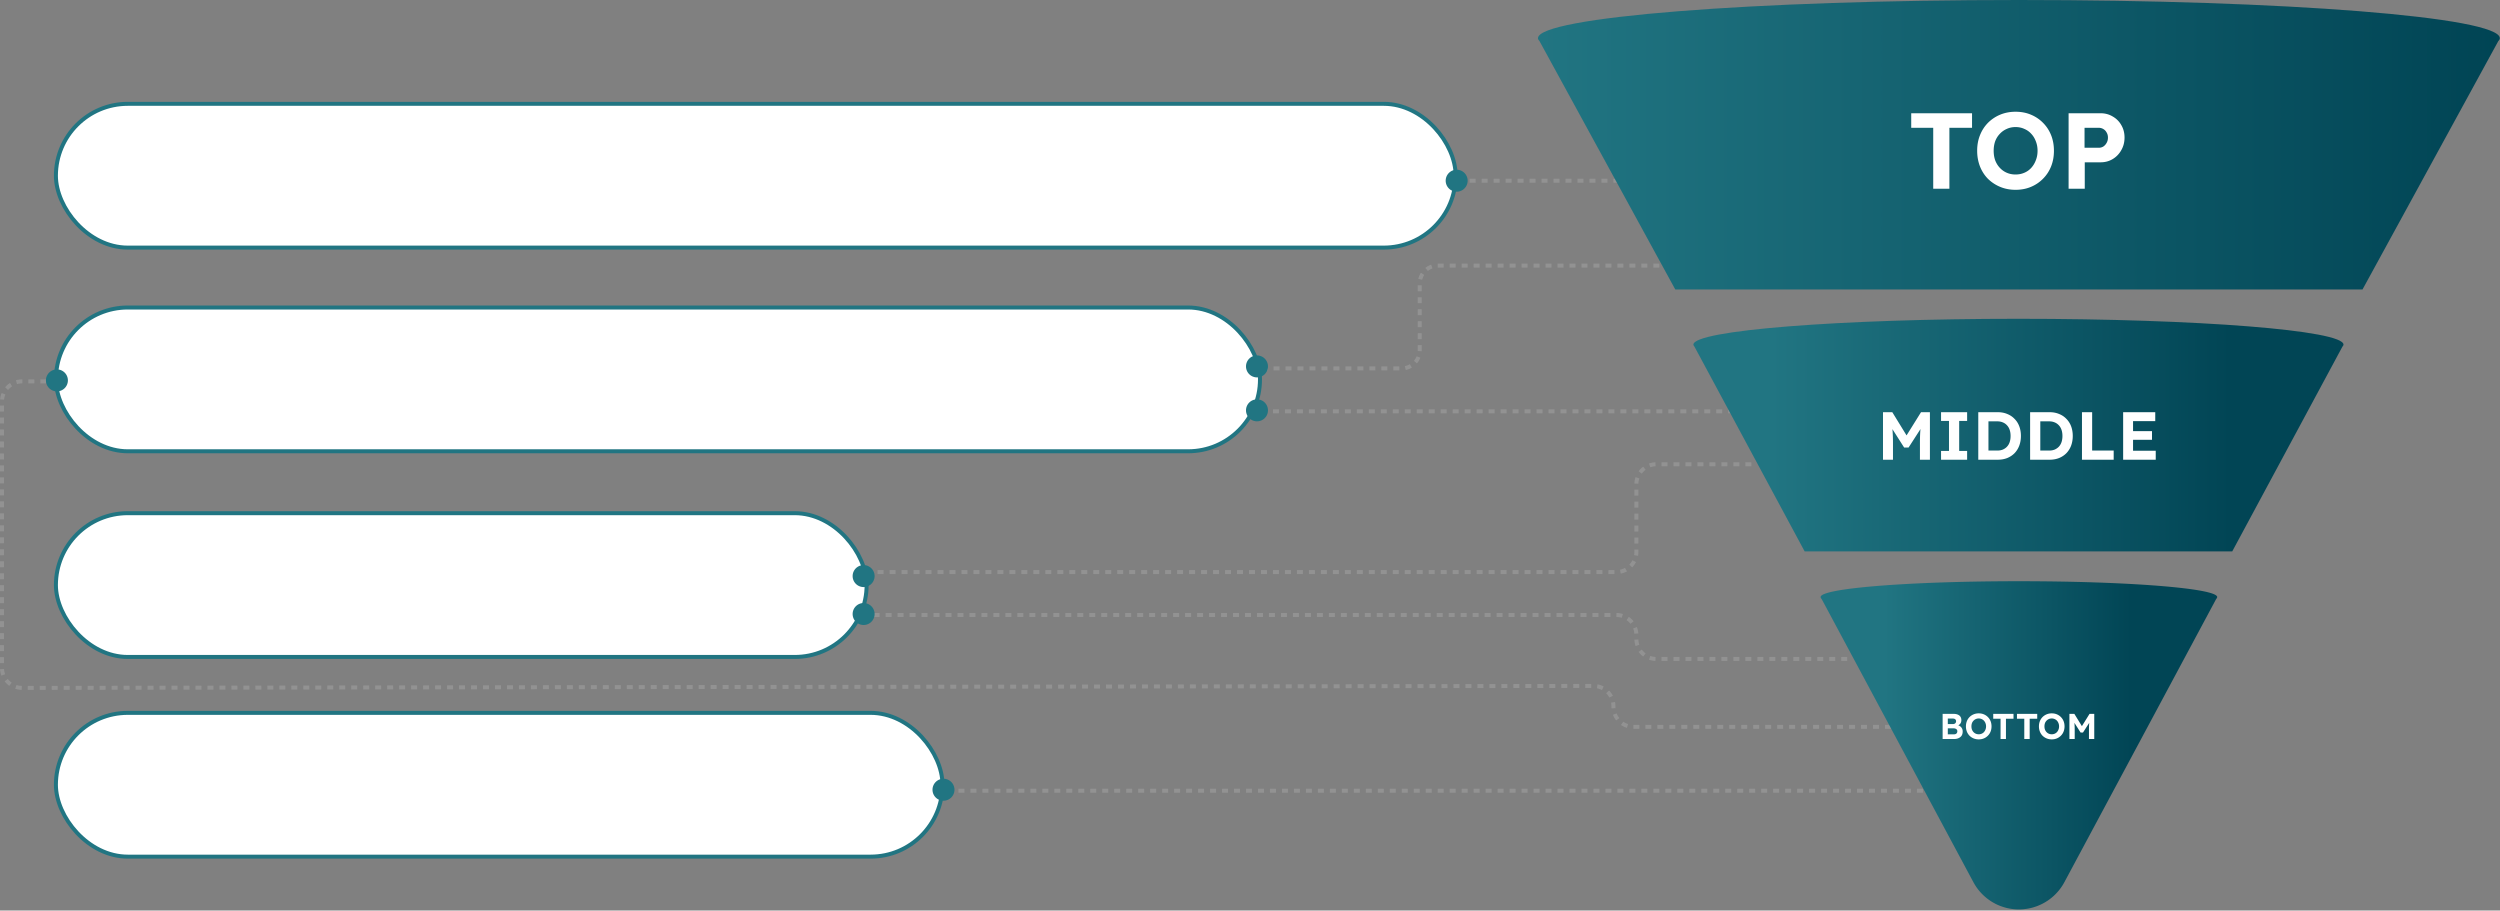 <svg xmlns="http://www.w3.org/2000/svg" width="1252" height="456" fill="none"><rect width="100%" height="100%" fill="#808080" stroke="none"/><rect width="603" height="72" x="28" y="154" fill="#fff" stroke="#217582" stroke-width="2" rx="36"></rect><rect width="701" height="72" x="28" y="52" fill="#fff" stroke="#217582" stroke-width="2" rx="36"></rect><rect width="406" height="72" x="28" y="257" fill="#fff" stroke="#217582" stroke-width="2" rx="36"></rect><rect width="444" height="72" x="28" y="357" fill="#fff" stroke="#217582" stroke-width="2" rx="36"></rect><path stroke="#929292" stroke-dasharray="3 3" stroke-width="2" d="M730 90.5h80.5M831 133H720a9 9 0 0 0-9 9v33.5a9 9 0 0 1-9 9h-73M868.5 206H631M433.5 286.5h376c5.523 0 10-4.477 10-10v-34c0-5.523 4.477-10 10-10H878M431.5 308h378c5.523 0 10 4.477 10 10v2c0 5.523 4.477 10 10 10H928M474 396h496"></path><path stroke="#929292" stroke-dasharray="3 3" stroke-width="2" d="M947 364H818c-5.523 0-10-4.477-10-10v-.488c0-5.527-4.485-10.006-10.012-10l-786.976.976c-5.527.006-10.012-4.473-10.012-10V201c0-5.523 4.477-10 10-10h17.5"></path><path fill="#217582" d="M438 288.5a5.5 5.5 0 1 1-11 0 5.5 5.5 0 1 1 11 0ZM478 395.5a5.5 5.5 0 1 1-11 0 5.5 5.5 0 1 1 11 0ZM438 307.5a5.5 5.5 0 1 1-11 0 5.5 5.5 0 1 1 11 0ZM34 190.5a5.5 5.5 0 1 1-11 0 5.5 5.5 0 0 1 11 0ZM735 90.5a5.5 5.5 0 1 1-11 0 5.5 5.5 0 0 1 11 0ZM635 183.5a5.5 5.5 0 1 1-11 0 5.5 5.5 0 1 1 11 0ZM635 205.5a5.5 5.5 0 1 1-11 0 5.5 5.5 0 1 1 11 0Z"></path><path fill="url(#a)" d="M1110.37 299.008c0-4.375-44.46-7.937-99.32-7.937-54.847 0-99.291 3.538-99.291 7.937 0 .479.447.835.674 1.258l75.85 141.542a25.84 25.84 0 0 0 45.547.003l75.87-141.545c.22-.423.67-.779.67-1.258Z"></path><path fill="url(#b)" d="M1173.62 172.578c0-7.151-72.88-12.928-162.79-12.928-89.906 0-162.779 5.802-162.779 12.928 0 .35.21.675.536 1.025l55.185 102.547H1117.9l55.18-102.547c.33-.325.54-.675.54-1.025Z"></path><path fill="url(#c)" d="M1251.91 19.122C1251.91 8.544 1144.09 0 1011.07 0 878.04 0 770.219 8.58 770.219 19.122c0 .517.31.998.793 1.516l67.965 124.327h344.173l67.97-124.327c.48-.48.79-.999.79-1.516Z"></path><path fill="#fff" d="M943.006 230.227v-23.8h4.658l8.67 14.11-3.06-.034 8.772-14.076h4.454v23.8h-4.998v-8.16c0-2.04.045-3.876.136-5.508a57.96 57.96 0 0 1 .544-4.862l.612 1.598-6.97 10.812h-2.244l-6.834-10.744.578-1.666c.249 1.518.419 3.082.51 4.692.113 1.586.17 3.479.17 5.678v8.16h-4.998Zm29.072 0v-4.386h3.978v-15.028h-3.978v-4.386h13.056v4.386h-3.978v15.028h3.978v4.386h-13.056Zm18.641 0v-23.8h9.761c1.74 0 3.32.294 4.72.884 1.43.566 2.65 1.382 3.67 2.448 1.05 1.042 1.84 2.289 2.38 3.74.55 1.45.82 3.06.82 4.828 0 1.745-.27 3.354-.82 4.828-.54 1.45-1.32 2.708-2.34 3.774-1.02 1.042-2.25 1.858-3.67 2.448-1.43.566-3.02.85-4.76.85h-9.761Zm5.1-3.706-.544-.884h5.035c1.02 0 1.93-.17 2.75-.51.82-.363 1.51-.85 2.07-1.462a6.072 6.072 0 0 0 1.33-2.312c.3-.907.44-1.916.44-3.026 0-1.111-.14-2.108-.44-2.992a6.057 6.057 0 0 0-1.33-2.312 5.548 5.548 0 0 0-2.07-1.462c-.82-.363-1.73-.544-2.75-.544h-5.137l.646-.816v16.32Zm20.861 3.706v-23.8h9.76c1.75 0 3.32.294 4.73.884 1.43.566 2.65 1.382 3.67 2.448a10.331 10.331 0 0 1 2.38 3.74c.54 1.45.82 3.06.82 4.828 0 1.745-.28 3.354-.82 4.828a10.906 10.906 0 0 1-2.35 3.774c-1.02 1.042-2.24 1.858-3.67 2.448-1.43.566-3.01.85-4.76.85h-9.76Zm5.1-3.706-.54-.884h5.03c1.02 0 1.94-.17 2.76-.51.81-.363 1.5-.85 2.07-1.462.59-.635 1.03-1.406 1.33-2.312.29-.907.44-1.916.44-3.026 0-1.111-.15-2.108-.44-2.992-.3-.907-.74-1.678-1.33-2.312a5.713 5.713 0 0 0-2.07-1.462c-.82-.363-1.74-.544-2.76-.544h-5.13l.64-.816v16.32Zm20.87 3.706v-23.8h5.1v19.21h10.78v4.59h-15.88Zm20.62 0v-23.8h16.08v4.488h-11.12v14.824h11.36v4.488h-16.32Zm2.38-9.962v-4.352h12.07v4.352h-12.07ZM968.155 94.517v-30.51h-11.016v-7.29h30.456v7.29h-11.34v30.51h-8.1Zm41.235.54c-2.77 0-5.33-.486-7.67-1.458a19.28 19.28 0 0 1-6.154-4.05c-1.728-1.764-3.06-3.834-3.996-6.21-.936-2.412-1.404-5.022-1.404-7.83 0-2.844.468-5.436 1.404-7.776.936-2.376 2.268-4.446 3.996-6.21a18.843 18.843 0 0 1 6.154-4.104c2.34-.972 4.9-1.458 7.67-1.458 2.81 0 5.36.486 7.67 1.458 2.34.972 4.37 2.34 6.1 4.104 1.76 1.764 3.11 3.834 4.05 6.21s1.4 4.968 1.4 7.776-.46 5.4-1.4 7.776c-.94 2.376-2.29 4.446-4.05 6.21a18.247 18.247 0 0 1-6.1 4.104c-2.31.972-4.86 1.458-7.67 1.458Zm0-7.668c1.58 0 3.04-.288 4.37-.864a9.714 9.714 0 0 0 3.51-2.484c.98-1.08 1.73-2.34 2.27-3.78.58-1.44.87-3.024.87-4.752 0-1.728-.29-3.312-.87-4.752-.54-1.44-1.29-2.682-2.27-3.726a9.714 9.714 0 0 0-3.51-2.484c-1.33-.612-2.79-.918-4.37-.918s-3.04.306-4.37.918a10.254 10.254 0 0 0-3.51 2.484c-1.01 1.044-1.786 2.286-2.326 3.726-.504 1.44-.756 3.024-.756 4.752 0 1.728.252 3.312.756 4.752.54 1.44 1.316 2.7 2.326 3.78 1 1.08 2.17 1.908 3.51 2.484 1.33.576 2.79.864 4.37.864Zm26.56 7.128v-37.8h16.03c2.24 0 4.25.54 6.05 1.62a11.263 11.263 0 0 1 4.32 4.32c1.08 1.836 1.62 3.906 1.62 6.21 0 2.34-.54 4.446-1.62 6.318a11.942 11.942 0 0 1-4.32 4.482c-1.8 1.08-3.81 1.62-6.05 1.62h-7.93v13.23h-8.1Zm7.99-20.52h7.13c.86 0 1.63-.216 2.32-.648a5.064 5.064 0 0 0 1.62-1.836c.43-.756.65-1.62.65-2.592s-.22-1.818-.65-2.538c-.4-.756-.94-1.332-1.62-1.728a4.274 4.274 0 0 0-2.32-.648h-7.13v9.99ZM972.868 370.103v-12.6h5.472c.84 0 1.548.126 2.124.378.588.24 1.032.594 1.332 1.062.3.468.45 1.026.45 1.674 0 .72-.18 1.32-.54 1.8-.36.48-.876.81-1.548.99l-.018-.36a4.133 4.133 0 0 1 1.458.648c.42.3.744.672.972 1.116.228.444.342.948.342 1.512 0 .624-.102 1.176-.306 1.656a2.983 2.983 0 0 1-.9 1.17 4.314 4.314 0 0 1-1.404.72 6.284 6.284 0 0 1-1.782.234h-5.652Zm2.592-2.34h2.952c.384 0 .708-.054.972-.162.276-.12.486-.3.63-.54.144-.24.216-.522.216-.846 0-.312-.078-.576-.234-.792a1.402 1.402 0 0 0-.666-.486c-.276-.12-.612-.18-1.008-.18h-2.862v3.006Zm0-5.148h2.556c.324 0 .606-.06.846-.18s.42-.282.54-.486c.132-.204.198-.444.198-.72 0-.444-.144-.786-.432-1.026-.288-.24-.72-.36-1.296-.36h-2.412v2.772Zm15.487 7.668a6.598 6.598 0 0 1-2.556-.486 6.422 6.422 0 0 1-2.052-1.35 6.138 6.138 0 0 1-1.332-2.07 7.152 7.152 0 0 1-.468-2.61c0-.948.156-1.812.468-2.592a6.138 6.138 0 0 1 1.332-2.07 6.277 6.277 0 0 1 2.052-1.368 6.598 6.598 0 0 1 2.556-.486c.936 0 1.788.162 2.556.486.78.324 1.458.78 2.034 1.368a6.006 6.006 0 0 1 1.35 2.07c.312.792.468 1.656.468 2.592 0 .936-.156 1.8-.468 2.592a6.006 6.006 0 0 1-1.35 2.07 6.078 6.078 0 0 1-2.034 1.368c-.768.324-1.62.486-2.556.486Zm0-2.556c.528 0 1.014-.096 1.458-.288a3.25 3.25 0 0 0 1.17-.828c.324-.36.576-.78.756-1.26.192-.48.288-1.008.288-1.584 0-.576-.096-1.104-.288-1.584a3.712 3.712 0 0 0-.756-1.242 3.25 3.25 0 0 0-1.17-.828 3.45 3.45 0 0 0-1.458-.306 3.45 3.45 0 0 0-1.458.306 3.47 3.47 0 0 0-1.17.828 3.568 3.568 0 0 0-.774 1.242 4.767 4.767 0 0 0-.252 1.584c0 .576.084 1.104.252 1.584.18.48.438.9.774 1.26s.726.636 1.17.828c.444.192.93.288 1.458.288Zm10.933 2.376v-10.17h-3.671v-2.43h10.151v2.43h-3.78v10.17h-2.7Zm11.88 0v-10.17h-3.67v-2.43h10.15v2.43h-3.78v10.17h-2.7Zm13.75.18c-.92 0-1.78-.162-2.56-.486a6.435 6.435 0 0 1-2.05-1.35 6.194 6.194 0 0 1-1.33-2.07 7.195 7.195 0 0 1-.47-2.61c0-.948.16-1.812.47-2.592.31-.792.76-1.482 1.33-2.07a6.29 6.29 0 0 1 2.05-1.368 6.633 6.633 0 0 1 2.56-.486c.94 0 1.79.162 2.56.486.78.324 1.45.78 2.03 1.368a5.949 5.949 0 0 1 1.35 2.07c.31.792.47 1.656.47 2.592 0 .936-.16 1.8-.47 2.592a5.949 5.949 0 0 1-1.35 2.07 6.102 6.102 0 0 1-2.03 1.368c-.77.324-1.62.486-2.56.486Zm0-2.556c.53 0 1.01-.096 1.46-.288.45-.192.84-.468 1.17-.828.32-.36.57-.78.75-1.26.2-.48.29-1.008.29-1.584 0-.576-.09-1.104-.29-1.584-.18-.48-.43-.894-.75-1.242-.33-.36-.72-.636-1.17-.828a3.472 3.472 0 0 0-1.46-.306c-.53 0-1.01.102-1.46.306a3.648 3.648 0 0 0-1.94 2.07c-.17.48-.25 1.008-.25 1.584 0 .576.08 1.104.25 1.584.18.48.44.9.77 1.26.34.36.73.636 1.17.828.45.192.93.288 1.46.288Zm8.85 2.376v-12.6h2.47l4.59 7.47-1.62-.018 4.64-7.452h2.36v12.6h-2.65v-4.32c0-1.08.03-2.052.07-2.916.06-.864.16-1.722.29-2.574l.33.846-3.69 5.724h-1.19l-3.62-5.688.31-.882c.13.804.22 1.632.27 2.484.06.84.09 1.842.09 3.006v4.32h-2.65Z"></path><defs><linearGradient id="a" x1="943.72" x2="1067.57" y1="388.095" y2="388.095" gradientUnits="userSpaceOnUse"><stop stop-color="#217582"></stop><stop offset="1" stop-color="#014555"></stop></linearGradient><linearGradient id="b" x1="887.218" x2="1117.22" y1="276.15" y2="276.15" gradientUnits="userSpaceOnUse"><stop stop-color="#217582"></stop><stop offset="1" stop-color="#014555"></stop></linearGradient><linearGradient id="c" x1="770.219" x2="1251.91" y1="72.482" y2="72.482" gradientUnits="userSpaceOnUse"><stop stop-color="#217582"></stop><stop offset="1" stop-color="#004454"></stop></linearGradient></defs></svg>